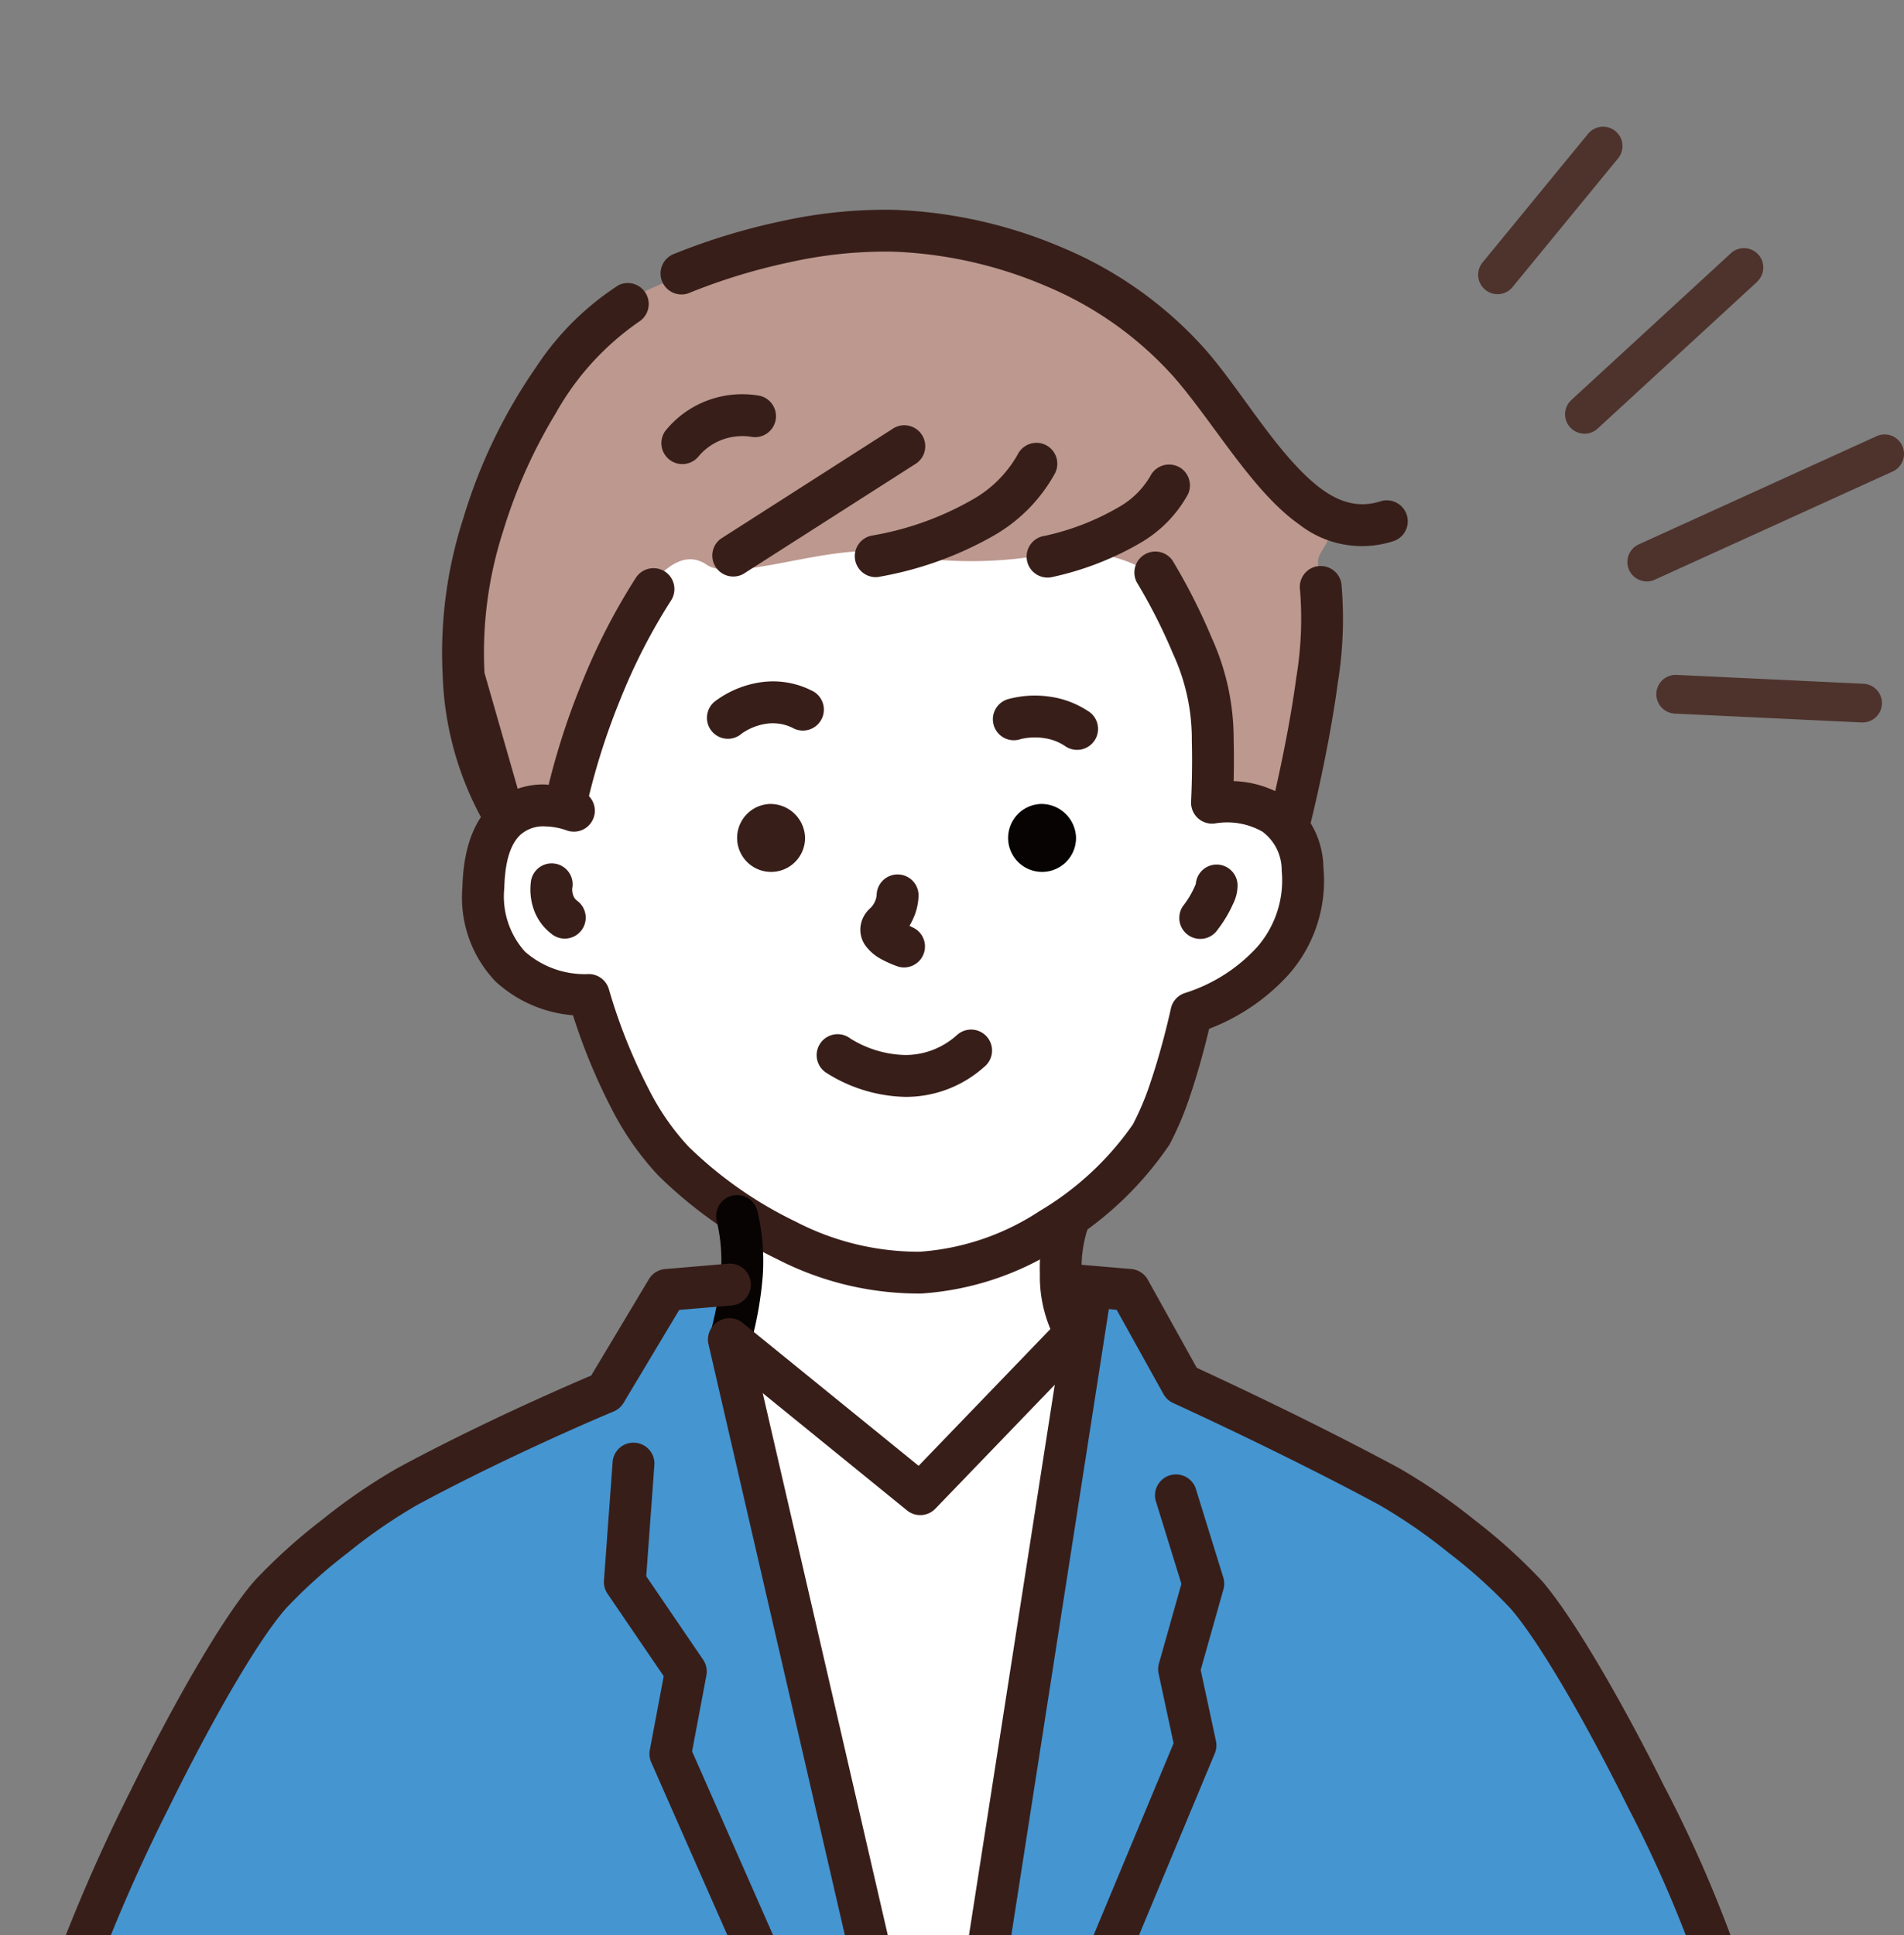 <svg xmlns="http://www.w3.org/2000/svg" xmlns:xlink="http://www.w3.org/1999/xlink" width="118.096" height="120" viewBox="0 0 118.096 120"><rect x="0" y="0" width="118.096" height="120" fill="#808080" stroke="none"/><defs><clipPath id="a"><rect width="109" height="120" transform="translate(1013 3779)" fill="#fff" stroke="#707070" stroke-width="1"/></clipPath></defs><g transform="translate(-2798 -3759)"><path d="M24.474,37.422l-11.563-.548a1.2,1.2,0,0,1,.114-2.4l11.563.548a1.2,1.2,0,0,1-.055,2.4ZM10.752,28.6a1.194,1.194,0,0,1-.672-.628,1.206,1.206,0,0,1,.187-1.287,1.192,1.192,0,0,1,.41-.305L25.43,19.671a1.2,1.2,0,0,1,1.592.6,1.206,1.206,0,0,1-.187,1.287,1.192,1.192,0,0,1-.41.305L11.672,28.571a1.2,1.2,0,0,1-.5.109A1.209,1.209,0,0,1,10.752,28.6ZM7.263,19.514a1.2,1.2,0,0,1-.858-1.99c.03-.033.061-.066.095-.1L16.34,8.375a1.2,1.2,0,0,1,1.722,1.673c-.03.033-.061.066-.094.1L8.128,19.2a1.194,1.194,0,0,1-.813.318ZM1.156,10.592A1.2,1.2,0,0,1,.989,8.9L7.524.933,7.547.907A1.2,1.2,0,0,1,9.383,2.459L2.849,10.426a1.2,1.2,0,0,1-1.693.167Z" transform="translate(2888.967 3766.375)" fill="#4e332d"/><g transform="translate(1785 -20)" clip-path="url(#a)"><g transform="translate(1015.285 3792)"><path d="M88.172,271.56c-1.644-1.579-16.057-9.689-16.057-9.689l-4.294-6.3L54.389,268.479a51.634,51.634,0,0,0-4.3-4.174c-1.27-1-3.81-2.286-5.276-4.148a4.289,4.289,0,0,1-.969-3.681l-2.9-.164-5.128,4.425s-5.857,4.884-6.718,5.275c-4.355,1.98-9.56,3.67-13.145,7.275a56.8,56.8,0,0,0-8.027,11.686A145.173,145.173,0,0,0,.676,302.293l104.81-.381s-4.621-10.2-6.059-14.091-6.8-11.98-11.255-16.261" transform="translate(-0.501 -189.263)" fill="#4595d0" fill-rule="evenodd"/><path d="M170.785,269.11l8.493,42.2,5.539-.157,6.781-43.492-9.973,9.2Z" transform="translate(-126.477 -198.216)" fill="#fff" fill-rule="evenodd"/><path d="M149.289,81.421l-.175-3.653-.676-4.353s-1.784-3.428-1.933-4.03c-.549-2.213-1.693-6.447-5.314-4.9-3.476,1.48-9.325.073-9.325.073s-4.007-1.533-6.235-2.705c-2.539-1.337-6.031,1.6-9.652,3.637a8.5,8.5,0,0,0-3.226,3.8l-2.8,5.614-2.441,8.321-1.63-.5-2.191.448-1.468,3.553,1.125,5.074,3.432,2.577,2.346.824,1.243,3.968,2.924,4.594,6.692,5.283-.376,6.289,6.695,6.987,4.464,2.033,3.451-3.245,4.637-5.468.587-6.661a22.355,22.355,0,0,0,4.879-5.306,45.965,45.965,0,0,0,2.949-7.732s2.179-1.643,4.416-3.326,3.091-6.139,2.039-8.543-4.44-2.652-4.44-2.652" transform="translate(-75.705 -45.553)" fill="#fff" fill-rule="evenodd"/><path d="M153.005,22.189c-1.232-.8-3.564-4.651-5.417-6.529a35.927,35.927,0,0,0-4.777-4.034,66.328,66.328,0,0,0-5.735-4.263,23.152,23.152,0,0,0-6.323-2.438,21.093,21.093,0,0,0-7.98.1c-2.746.431-3.472-1.158-6.163.926s-5.384,2.155-6.635,3.954a72.108,72.108,0,0,1-5.573,6.481c-1.632,1.757-1.906,4.3-3.309,7.09s-1.136,3.915-.818,7.61.377,3.981,1.582,6.431a4.183,4.183,0,0,1-.049,4.193,3.732,3.732,0,0,1,4.129-.641s4.188-11.03,5.337-13.027,2.761-3.709,4.35-2.616c1.7,1.172,7.8-1.392,11.243-.737a26.225,26.225,0,0,0,9.979.066,9.255,9.255,0,0,1,5.491.738c1.456.791,3.113,5.366,3.113,5.366l.893,8.826,2.276,1.067,2.32.374s2.672-4.3,2.416-8.047,1.467-5.643.41-7.158,2-1.94-.761-3.736" transform="translate(-74.072 -3.405)" fill="#bc988f" fill-rule="evenodd"/><path d="M152.775,96.736a6.51,6.51,0,0,0-3.209-.962c.016-.722.025-1.64,0-2.552a15.159,15.159,0,0,0-1.352-6.312,37.157,37.157,0,0,0-2.442-4.819,1.3,1.3,0,0,0-2.207,1.366,34.336,34.336,0,0,1,2.248,4.439,12.619,12.619,0,0,1,1.158,5.4c.053,1.862-.045,3.75-.045,3.75a1.3,1.3,0,0,0,1.519,1.346,4.435,4.435,0,0,1,2.9.512,2.965,2.965,0,0,1,1.2,2.418,6.281,6.281,0,0,1-1.507,4.723,10.2,10.2,0,0,1-4.45,2.854,1.3,1.3,0,0,0-.916.977s-.48,2.241-1.226,4.461a17.315,17.315,0,0,1-1.13,2.722,18.584,18.584,0,0,1-5.785,5.373,15.468,15.468,0,0,1-7.439,2.523,16.572,16.572,0,0,1-7.694-1.867,25.08,25.08,0,0,1-6.669-4.676A15.4,15.4,0,0,1,113.3,114.9a34.259,34.259,0,0,1-2.481-6.206,1.3,1.3,0,0,0-1.321-.954,5.6,5.6,0,0,1-3.889-1.394,5.112,5.112,0,0,1-1.282-3.939c.042-1.707.4-2.736.994-3.3a2.124,2.124,0,0,1,1.578-.524,4.2,4.2,0,0,1,1.314.252,1.3,1.3,0,0,0,.99-2.4l-2.24-.447a4.691,4.691,0,0,0-3.434,1.241c-.936.894-1.731,2.435-1.8,5.118a7.543,7.543,0,0,0,2.048,5.845,8.048,8.048,0,0,0,4.809,2.1A36.886,36.886,0,0,0,111,116.123a18.043,18.043,0,0,0,2.872,4.1,27.79,27.79,0,0,0,7.395,5.2,19.2,19.2,0,0,0,8.926,2.124,18.092,18.092,0,0,0,8.711-2.915,21.306,21.306,0,0,0,6.684-6.321,19.958,19.958,0,0,0,1.317-3.149c.527-1.569.929-3.147,1.14-4.03a12.845,12.845,0,0,0,4.965-3.4,8.791,8.791,0,0,0,2.122-6.608,5.389,5.389,0,0,0-2.361-4.387" transform="translate(-75.333 -60.338)" fill="#381e19" fill-rule="evenodd"/><path d="M200.082,162.147l-.133-.064a3.883,3.883,0,0,0,.2-.378,3.671,3.671,0,0,0,.364-1.514,1.3,1.3,0,1,0-2.6.014,1.322,1.322,0,0,1-.119.4,1.3,1.3,0,0,1-.291.4,1.8,1.8,0,0,0-.57.992,1.691,1.691,0,0,0,.282,1.309,2.889,2.889,0,0,0,.916.808,6.585,6.585,0,0,0,1.161.512,1.3,1.3,0,0,0,.782-2.475" transform="translate(-145.824 -117.676)" fill="#381e19" fill-rule="evenodd"/><path d="M169,142.049a2.107,2.107,0,1,0,2.187,2.105A2.148,2.148,0,0,0,169,142.049" transform="translate(-123.538 -105.196)" fill="#381e19" fill-rule="evenodd"/><path d="M233.779,142.049a2.107,2.107,0,1,0,2.187,2.105,2.148,2.148,0,0,0-2.187-2.105" transform="translate(-171.509 -105.196)" fill="#070303" fill-rule="evenodd"/><path d="M195.292,204.14a4.768,4.768,0,0,1-3.174,1.224,6.7,6.7,0,0,1-3.422-1.022,1.3,1.3,0,1,0-1.467,2.142,9.514,9.514,0,0,0,4.9,1.477,7.287,7.287,0,0,0,4.863-1.855,1.3,1.3,0,1,0-1.7-1.964" transform="translate(-138.237 -152.945)" fill="#381e19" fill-rule="evenodd"/><path d="M162.516,235.56a1.3,1.3,0,0,0-.966,1.561,10.884,10.884,0,0,1,.265,3.25,20.228,20.228,0,0,1-.577,3.387,1.3,1.3,0,1,0,2.526.6,22.8,22.8,0,0,0,.642-3.817,13.438,13.438,0,0,0-.329-4.013,1.3,1.3,0,0,0-1.561-.966" transform="translate(-119.381 -174.421)" fill="#070303" fill-rule="evenodd"/><path d="M129,85.911a1.3,1.3,0,0,0-1.8.38,38.935,38.935,0,0,0-3.375,6.574,44.469,44.469,0,0,0-2.22,7.039,1.3,1.3,0,0,0,2.543.519,42.092,42.092,0,0,1,2.083-6.585,36.3,36.3,0,0,1,3.145-6.132,1.3,1.3,0,0,0-.38-1.8" transform="translate(-90.042 -63.468)" fill="#381e19" fill-rule="evenodd"/><path d="M172.427,51.9,161.8,58.695a1.3,1.3,0,0,0,1.4,2.183l10.615-6.785a1.3,1.3,0,1,0-1.391-2.191" transform="translate(-119.382 -38.286)" fill="#381e19" fill-rule="evenodd"/><path d="M207.2,55.87a1.3,1.3,0,0,0-1.745.569,7.362,7.362,0,0,1-2.843,2.829,18.915,18.915,0,0,1-6.232,2.218,1.3,1.3,0,0,0,.377,2.568,21.941,21.941,0,0,0,7.2-2.569,9.969,9.969,0,0,0,3.807-3.871,1.3,1.3,0,0,0-.569-1.745" transform="translate(-144.61 -41.271)" fill="#381e19" fill-rule="evenodd"/><path d="M246.3,61.06a1.3,1.3,0,0,0-1.745.57,5.257,5.257,0,0,1-2.014,1.961,15.688,15.688,0,0,1-4.53,1.75,1.3,1.3,0,1,0,.5,2.546A18.743,18.743,0,0,0,243.9,65.8a7.872,7.872,0,0,0,2.969-3,1.3,1.3,0,0,0-.57-1.745" transform="translate(-175.488 -45.115)" fill="#381e19" fill-rule="evenodd"/><path d="M194,18.07c-1.836.613-3.343-.28-4.74-1.63-2.237-2.163-4.17-5.49-6.2-7.8a24.569,24.569,0,0,0-8.808-6.272A29.207,29.207,0,0,0,163.76.009,30,30,0,0,0,156.8.715a39.632,39.632,0,0,0-6.649,2.023,1.3,1.3,0,1,0,1.019,2.388,37.1,37.1,0,0,1,6.168-1.871,27.353,27.353,0,0,1,6.349-.651,26.573,26.573,0,0,1,9.541,2.145,21.977,21.977,0,0,1,7.883,5.6C183.6,13.19,186,17.473,188.9,19.512a6.316,6.316,0,0,0,5.923,1.02A1.3,1.3,0,0,0,194,18.07" transform="translate(-110.611 0)" fill="#381e19" fill-rule="evenodd"/><path d="M297.667,85.175a1.3,1.3,0,0,0-1.1,1.467,22.135,22.135,0,0,1-.23,5.431c-.554,4.137-1.629,8.4-1.629,8.4a1.3,1.3,0,1,0,2.517.635s1.111-4.41,1.685-8.69a24.813,24.813,0,0,0,.227-6.14,1.3,1.3,0,0,0-1.467-1.1" transform="translate(-218.218 -63.068)" fill="#381e19" fill-rule="evenodd"/><path d="M107.822,17.574a17.4,17.4,0,0,0-5.123,5.091,33.114,33.114,0,0,0-4.513,9.37,27.115,27.115,0,0,0-1.278,9.726,19.853,19.853,0,0,0,2.826,9.593,1.3,1.3,0,0,0,2.137-1.474L99.5,41.61a24.542,24.542,0,0,1,1.164-8.8,32.033,32.033,0,0,1,3.273-7.317,16.952,16.952,0,0,1,5.145-5.649,1.3,1.3,0,0,0-1.259-2.27" transform="translate(-71.736 -12.894)" fill="#381e19" fill-rule="evenodd"/><path d="M166.839,113.292a5.323,5.323,0,0,0-3.058-.5,6.227,6.227,0,0,0-2.835,1.146,1.3,1.3,0,1,0,1.607,2.038,3.56,3.56,0,0,1,1.559-.61,2.774,2.774,0,0,1,1.591.262,1.3,1.3,0,1,0,1.135-2.334" transform="translate(-118.825 -83.494)" fill="#381e19" fill-rule="evenodd"/><path d="M234.658,117.1a5.734,5.734,0,0,0-2.362-.877,6.384,6.384,0,0,0-2.5.14,1.3,1.3,0,1,0,.732,2.49,3.854,3.854,0,0,1,1.407-.06,3.139,3.139,0,0,1,1.3.476,1.3,1.3,0,1,0,1.424-2.17" transform="translate(-169.489 -86.028)" fill="#381e19" fill-rule="evenodd"/><path d="M242.392,241.552a7.676,7.676,0,0,1,.336-2.63,1.3,1.3,0,0,0-2.416-.95,10.413,10.413,0,0,0-.515,3.616,8.384,8.384,0,0,0,.772,3.717,1.3,1.3,0,0,0,2.245-1.3,5.668,5.668,0,0,1-.421-2.449" transform="translate(-177.583 -175.624)" fill="#381e19" fill-rule="evenodd"/><path d="M42.8,251.941l-3.838.327a1.3,1.3,0,0,0-1,.627l-3.577,5.973c-.877.372-3.119,1.339-5.881,2.647-1.9.9-4.037,1.958-6.148,3.1A36.182,36.182,0,0,0,17.71,267.8a35.009,35.009,0,0,0-4.191,3.778c-1.912,2.18-4.912,7.366-7.665,12.953A108.2,108.2,0,0,0,.061,298.283a1.3,1.3,0,1,0,2.476.781,105.46,105.46,0,0,1,5.645-13.389c2.629-5.336,5.462-10.307,7.288-12.388a32.235,32.235,0,0,1,3.846-3.45,33.436,33.436,0,0,1,4.268-2.939c2.071-1.116,4.169-2.155,6.028-3.036,3.508-1.662,6.162-2.763,6.162-2.763a1.3,1.3,0,0,0,.616-.532l3.454-5.767,3.176-.271a1.3,1.3,0,1,0-.22-2.586" transform="translate(0 -186.575)" fill="#381e19" fill-rule="evenodd"/><path d="M141.03,313.642l.887-4.71a1.3,1.3,0,0,0-.2-.971l-3.531-5.18.509-6.959a1.3,1.3,0,0,0-2.589-.19l-.542,7.411a1.3,1.3,0,0,0,.222.826l3.484,5.111-.862,4.578a1.294,1.294,0,0,0,.088.763l7.171,16.275a1.3,1.3,0,0,0,2.375-1.047Z" transform="translate(-100.388 -218.043)" fill="#381e19"/><path d="M279.814,284.486c-2.75-5.545-5.818-10.783-7.686-12.913a34.938,34.938,0,0,0-4.191-3.778,36.24,36.24,0,0,0-4.641-3.184c-2.156-1.162-4.412-2.306-6.425-3.3-2.855-1.405-5.222-2.505-6.124-2.92l-3.036-5.464a1.3,1.3,0,0,0-1.024-.663l-3.838-.327a1.3,1.3,0,1,0-.221,2.587l3.149.268,2.908,5.232a1.3,1.3,0,0,0,.6.551s2.825,1.284,6.442,3.065c1.986.978,4.212,2.106,6.34,3.253a33.455,33.455,0,0,1,4.267,2.939,32.189,32.189,0,0,1,3.846,3.45c1.785,2.035,4.686,7.057,7.312,12.354a77.72,77.72,0,0,1,5.449,13.346,1.3,1.3,0,0,0,2.519-.626,80.476,80.476,0,0,0-5.643-13.874" transform="translate(-178.802 -186.574)" fill="#381e19" fill-rule="evenodd"/><path d="M252.609,302.933a1.3,1.3,0,0,0-2.479.769l1.6,5.173-1.394,4.942a1.3,1.3,0,0,0-.02.625l.929,4.321-7.094,17.014a1.3,1.3,0,1,0,2.4,1l7.25-17.389a1.3,1.3,0,0,0,.071-.772l-.946-4.4,1.411-5a1.3,1.3,0,0,0-.01-.737Z" transform="translate(-180.738 -223.665)" fill="#381e19"/><path d="M181.95,265.183l-8.481,8.8L162.5,265.076a1.3,1.3,0,0,0-1.637,2.015l11.89,9.66a1.3,1.3,0,0,0,1.753-.107l9.309-9.66a1.3,1.3,0,0,0-1.87-1.8" transform="translate(-118.777 -196.091)" fill="#381e19" fill-rule="evenodd"/><path d="M228.124,254.743a1.3,1.3,0,0,0-1.482,1.083L219.6,301a1.3,1.3,0,0,0,2.565.4l7.038-45.178a1.3,1.3,0,0,0-1.083-1.482" transform="translate(-162.619 -188.642)" fill="#381e19" fill-rule="evenodd"/><path d="M162.948,265.791a1.3,1.3,0,0,0-2.529.584l9.845,42.654a1.3,1.3,0,0,0,2.529-.584Z" transform="translate(-118.775 -196.09)" fill="#381e19" fill-rule="evenodd"/><path d="M120.881,158.762a.685.685,0,0,1-.22-.306,1.108,1.108,0,0,1-.067-.438,1.3,1.3,0,1,0-2.569-.372,3.747,3.747,0,0,0,.2,1.717,3.249,3.249,0,0,0,1.053,1.443,1.3,1.3,0,1,0,1.6-2.045" transform="translate(-87.387 -115.923)" fill="#381e19" fill-rule="evenodd"/><path d="M275.569,156.534a1.3,1.3,0,0,0-1.273,1.225v-.018a5.77,5.77,0,0,1-.716,1.266,1.3,1.3,0,1,0,2.079,1.554,7.731,7.731,0,0,0,.949-1.588,2.566,2.566,0,0,0,.281-1.164,1.3,1.3,0,0,0-1.32-1.275" transform="translate(-202.413 -115.924)" fill="#381e19" fill-rule="evenodd"/><path d="M155.33,44.2a6.171,6.171,0,0,0-3.192.281,6.076,6.076,0,0,0-2.668,1.924,1.3,1.3,0,0,0,2.1,1.531,3.521,3.521,0,0,1,1.47-1.019,3.621,3.621,0,0,1,1.87-.156,1.3,1.3,0,0,0,.425-2.561" transform="translate(-110.506 -32.661)" fill="#381e19" fill-rule="evenodd"/></g></g></g></svg>